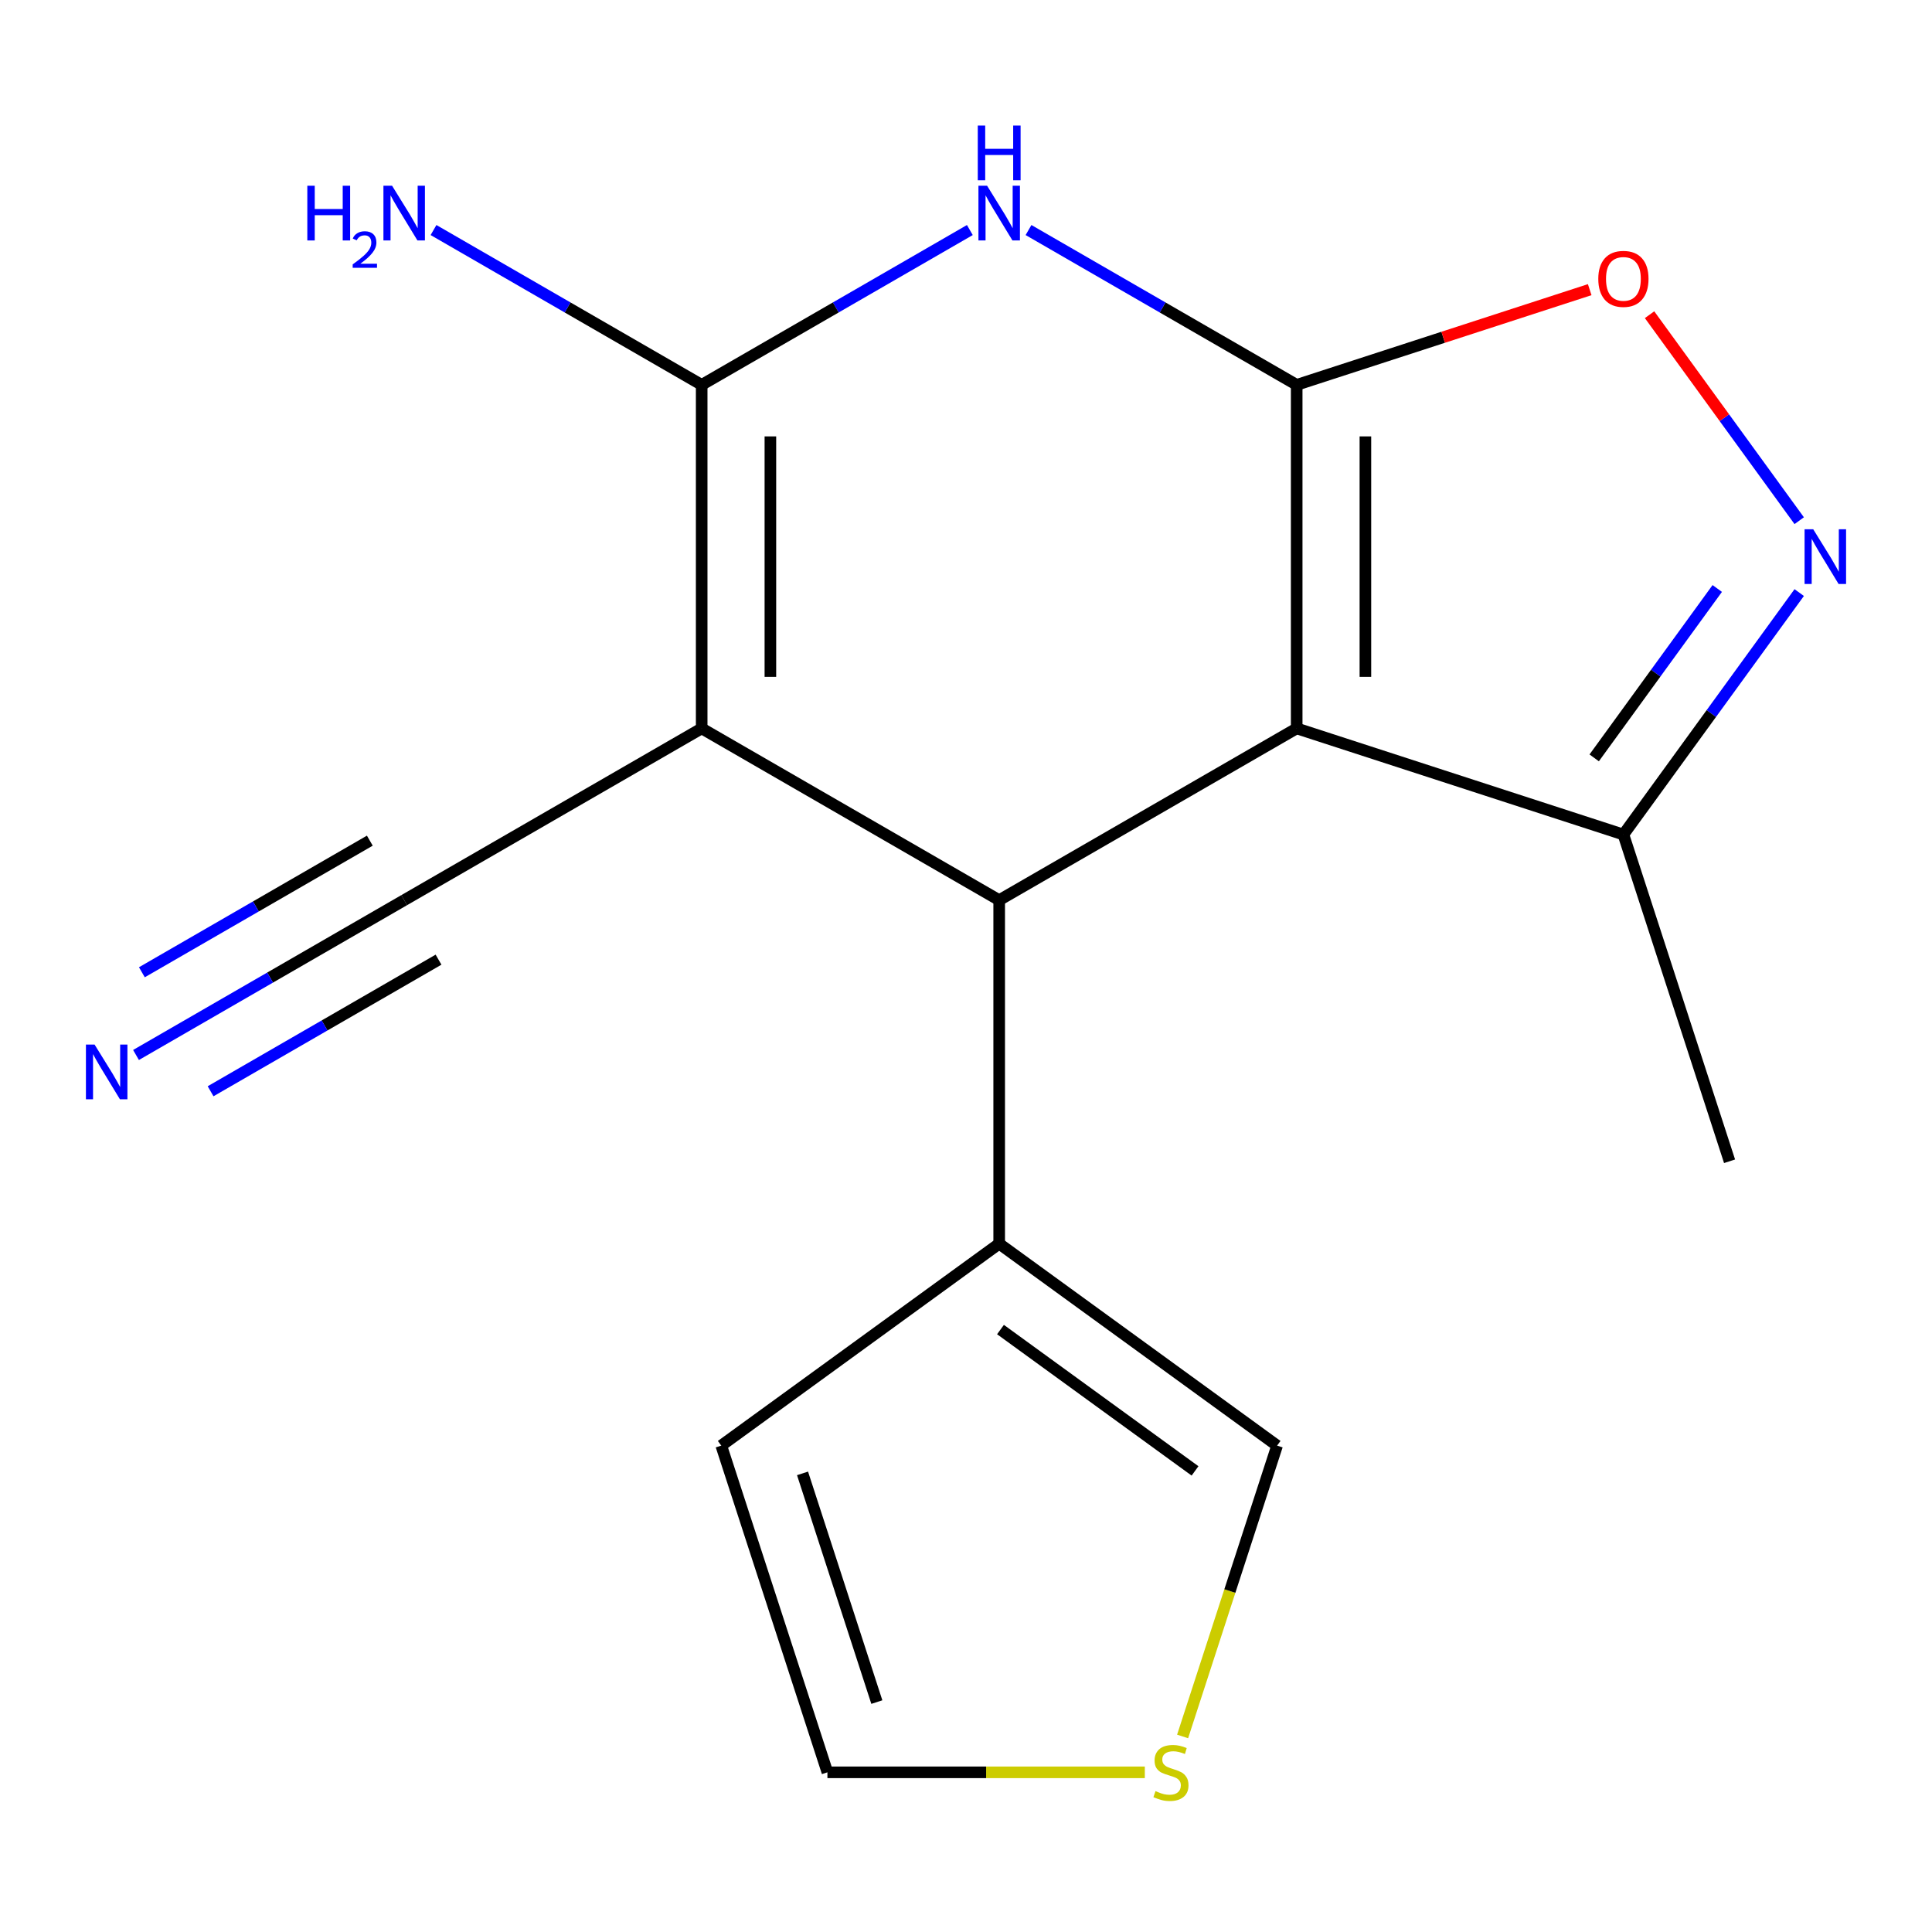 <?xml version='1.0' encoding='iso-8859-1'?>
<svg version='1.1' baseProfile='full'
              xmlns='http://www.w3.org/2000/svg'
                      xmlns:rdkit='http://www.rdkit.org/xml'
                      xmlns:xlink='http://www.w3.org/1999/xlink'
                  xml:space='preserve'
width='1000px' height='1000px' viewBox='0 0 1000 1000'>
<!-- END OF HEADER -->
<rect style='opacity:1.0;fill:#FFFFFF;stroke:none' width='1000' height='1000' x='0' y='0'> </rect>
<path class='bond-0' d='M 671.165,199.206 L 671.165,377.016' style='fill:none;fill-rule:evenodd;stroke:#000000;stroke-width:6px;stroke-linecap:butt;stroke-linejoin:miter;stroke-opacity:1' />
<path class='bond-0' d='M 706.727,225.878 L 706.727,350.344' style='fill:none;fill-rule:evenodd;stroke:#000000;stroke-width:6px;stroke-linecap:butt;stroke-linejoin:miter;stroke-opacity:1' />
<path class='bond-2' d='M 671.165,199.206 L 601.764,159.137' style='fill:none;fill-rule:evenodd;stroke:#000000;stroke-width:6px;stroke-linecap:butt;stroke-linejoin:miter;stroke-opacity:1' />
<path class='bond-2' d='M 601.764,159.137 L 532.362,119.068' style='fill:none;fill-rule:evenodd;stroke:#0000FF;stroke-width:6px;stroke-linecap:butt;stroke-linejoin:miter;stroke-opacity:1' />
<path class='bond-6' d='M 671.165,199.206 L 746.996,174.567' style='fill:none;fill-rule:evenodd;stroke:#000000;stroke-width:6px;stroke-linecap:butt;stroke-linejoin:miter;stroke-opacity:1' />
<path class='bond-6' d='M 746.996,174.567 L 822.827,149.928' style='fill:none;fill-rule:evenodd;stroke:#FF0000;stroke-width:6px;stroke-linecap:butt;stroke-linejoin:miter;stroke-opacity:1' />
<path class='bond-4' d='M 671.165,377.016 L 517.177,465.921' style='fill:none;fill-rule:evenodd;stroke:#000000;stroke-width:6px;stroke-linecap:butt;stroke-linejoin:miter;stroke-opacity:1' />
<path class='bond-7' d='M 671.165,377.016 L 840.272,431.962' style='fill:none;fill-rule:evenodd;stroke:#000000;stroke-width:6px;stroke-linecap:butt;stroke-linejoin:miter;stroke-opacity:1' />
<path class='bond-1' d='M 363.189,377.016 L 363.189,199.206' style='fill:none;fill-rule:evenodd;stroke:#000000;stroke-width:6px;stroke-linecap:butt;stroke-linejoin:miter;stroke-opacity:1' />
<path class='bond-1' d='M 398.751,350.344 L 398.751,225.878' style='fill:none;fill-rule:evenodd;stroke:#000000;stroke-width:6px;stroke-linecap:butt;stroke-linejoin:miter;stroke-opacity:1' />
<path class='bond-9' d='M 363.189,377.016 L 209.202,465.921' style='fill:none;fill-rule:evenodd;stroke:#000000;stroke-width:6px;stroke-linecap:butt;stroke-linejoin:miter;stroke-opacity:1' />
<path class='bond-18' d='M 363.189,377.016 L 517.177,465.921' style='fill:none;fill-rule:evenodd;stroke:#000000;stroke-width:6px;stroke-linecap:butt;stroke-linejoin:miter;stroke-opacity:1' />
<path class='bond-3' d='M 501.992,119.068 L 432.591,159.137' style='fill:none;fill-rule:evenodd;stroke:#0000FF;stroke-width:6px;stroke-linecap:butt;stroke-linejoin:miter;stroke-opacity:1' />
<path class='bond-3' d='M 432.591,159.137 L 363.189,199.206' style='fill:none;fill-rule:evenodd;stroke:#000000;stroke-width:6px;stroke-linecap:butt;stroke-linejoin:miter;stroke-opacity:1' />
<path class='bond-14' d='M 363.189,199.206 L 293.788,159.137' style='fill:none;fill-rule:evenodd;stroke:#000000;stroke-width:6px;stroke-linecap:butt;stroke-linejoin:miter;stroke-opacity:1' />
<path class='bond-14' d='M 293.788,159.137 L 224.387,119.068' style='fill:none;fill-rule:evenodd;stroke:#0000FF;stroke-width:6px;stroke-linecap:butt;stroke-linejoin:miter;stroke-opacity:1' />
<path class='bond-8' d='M 517.177,465.921 L 517.177,643.731' style='fill:none;fill-rule:evenodd;stroke:#000000;stroke-width:6px;stroke-linecap:butt;stroke-linejoin:miter;stroke-opacity:1' />
<path class='bond-5' d='M 931.269,269.506 L 892.538,216.198' style='fill:none;fill-rule:evenodd;stroke:#0000FF;stroke-width:6px;stroke-linecap:butt;stroke-linejoin:miter;stroke-opacity:1' />
<path class='bond-5' d='M 892.538,216.198 L 853.808,162.89' style='fill:none;fill-rule:evenodd;stroke:#FF0000;stroke-width:6px;stroke-linecap:butt;stroke-linejoin:miter;stroke-opacity:1' />
<path class='bond-17' d='M 931.269,306.716 L 885.77,369.339' style='fill:none;fill-rule:evenodd;stroke:#0000FF;stroke-width:6px;stroke-linecap:butt;stroke-linejoin:miter;stroke-opacity:1' />
<path class='bond-17' d='M 885.77,369.339 L 840.272,431.962' style='fill:none;fill-rule:evenodd;stroke:#000000;stroke-width:6px;stroke-linecap:butt;stroke-linejoin:miter;stroke-opacity:1' />
<path class='bond-17' d='M 888.849,304.6 L 857,348.436' style='fill:none;fill-rule:evenodd;stroke:#0000FF;stroke-width:6px;stroke-linecap:butt;stroke-linejoin:miter;stroke-opacity:1' />
<path class='bond-17' d='M 857,348.436 L 825.151,392.272' style='fill:none;fill-rule:evenodd;stroke:#000000;stroke-width:6px;stroke-linecap:butt;stroke-linejoin:miter;stroke-opacity:1' />
<path class='bond-16' d='M 840.272,431.962 L 895.218,601.069' style='fill:none;fill-rule:evenodd;stroke:#000000;stroke-width:6px;stroke-linecap:butt;stroke-linejoin:miter;stroke-opacity:1' />
<path class='bond-12' d='M 517.177,643.731 L 661.028,748.245' style='fill:none;fill-rule:evenodd;stroke:#000000;stroke-width:6px;stroke-linecap:butt;stroke-linejoin:miter;stroke-opacity:1' />
<path class='bond-12' d='M 517.852,688.178 L 618.548,761.338' style='fill:none;fill-rule:evenodd;stroke:#000000;stroke-width:6px;stroke-linecap:butt;stroke-linejoin:miter;stroke-opacity:1' />
<path class='bond-13' d='M 517.177,643.731 L 373.326,748.245' style='fill:none;fill-rule:evenodd;stroke:#000000;stroke-width:6px;stroke-linecap:butt;stroke-linejoin:miter;stroke-opacity:1' />
<path class='bond-10' d='M 209.202,465.921 L 139.8,505.99' style='fill:none;fill-rule:evenodd;stroke:#000000;stroke-width:6px;stroke-linecap:butt;stroke-linejoin:miter;stroke-opacity:1' />
<path class='bond-10' d='M 139.8,505.99 L 70.399,546.059' style='fill:none;fill-rule:evenodd;stroke:#0000FF;stroke-width:6px;stroke-linecap:butt;stroke-linejoin:miter;stroke-opacity:1' />
<path class='bond-10' d='M 191.421,435.123 L 132.43,469.182' style='fill:none;fill-rule:evenodd;stroke:#000000;stroke-width:6px;stroke-linecap:butt;stroke-linejoin:miter;stroke-opacity:1' />
<path class='bond-10' d='M 132.43,469.182 L 73.438,503.24' style='fill:none;fill-rule:evenodd;stroke:#0000FF;stroke-width:6px;stroke-linecap:butt;stroke-linejoin:miter;stroke-opacity:1' />
<path class='bond-10' d='M 226.983,496.718 L 167.991,530.777' style='fill:none;fill-rule:evenodd;stroke:#000000;stroke-width:6px;stroke-linecap:butt;stroke-linejoin:miter;stroke-opacity:1' />
<path class='bond-10' d='M 167.991,530.777 L 109,564.835' style='fill:none;fill-rule:evenodd;stroke:#0000FF;stroke-width:6px;stroke-linecap:butt;stroke-linejoin:miter;stroke-opacity:1' />
<path class='bond-11' d='M 612.114,898.787 L 636.571,823.516' style='fill:none;fill-rule:evenodd;stroke:#CCCC00;stroke-width:6px;stroke-linecap:butt;stroke-linejoin:miter;stroke-opacity:1' />
<path class='bond-11' d='M 636.571,823.516 L 661.028,748.245' style='fill:none;fill-rule:evenodd;stroke:#000000;stroke-width:6px;stroke-linecap:butt;stroke-linejoin:miter;stroke-opacity:1' />
<path class='bond-19' d='M 592.557,917.352 L 510.415,917.352' style='fill:none;fill-rule:evenodd;stroke:#CCCC00;stroke-width:6px;stroke-linecap:butt;stroke-linejoin:miter;stroke-opacity:1' />
<path class='bond-19' d='M 510.415,917.352 L 428.272,917.352' style='fill:none;fill-rule:evenodd;stroke:#000000;stroke-width:6px;stroke-linecap:butt;stroke-linejoin:miter;stroke-opacity:1' />
<path class='bond-15' d='M 373.326,748.245 L 428.272,917.352' style='fill:none;fill-rule:evenodd;stroke:#000000;stroke-width:6px;stroke-linecap:butt;stroke-linejoin:miter;stroke-opacity:1' />
<path class='bond-15' d='M 415.389,762.621 L 453.852,880.996' style='fill:none;fill-rule:evenodd;stroke:#000000;stroke-width:6px;stroke-linecap:butt;stroke-linejoin:miter;stroke-opacity:1' />
<path  class='atom-3' d='M 510.917 96.141
L 520.197 111.141
Q 521.117 112.621, 522.597 115.301
Q 524.077 117.981, 524.157 118.141
L 524.157 96.141
L 527.917 96.141
L 527.917 124.461
L 524.037 124.461
L 514.077 108.061
Q 512.917 106.141, 511.677 103.941
Q 510.477 101.741, 510.117 101.061
L 510.117 124.461
L 506.437 124.461
L 506.437 96.141
L 510.917 96.141
' fill='#0000FF'/>
<path  class='atom-3' d='M 506.097 64.989
L 509.937 64.989
L 509.937 77.029
L 524.417 77.029
L 524.417 64.989
L 528.257 64.989
L 528.257 93.309
L 524.417 93.309
L 524.417 80.229
L 509.937 80.229
L 509.937 93.309
L 506.097 93.309
L 506.097 64.989
' fill='#0000FF'/>
<path  class='atom-6' d='M 938.526 273.951
L 947.806 288.951
Q 948.726 290.431, 950.206 293.111
Q 951.686 295.791, 951.766 295.951
L 951.766 273.951
L 955.526 273.951
L 955.526 302.271
L 951.646 302.271
L 941.686 285.871
Q 940.526 283.951, 939.286 281.751
Q 938.086 279.551, 937.726 278.871
L 937.726 302.271
L 934.046 302.271
L 934.046 273.951
L 938.526 273.951
' fill='#0000FF'/>
<path  class='atom-7' d='M 827.272 144.34
Q 827.272 137.54, 830.632 133.74
Q 833.992 129.94, 840.272 129.94
Q 846.552 129.94, 849.912 133.74
Q 853.272 137.54, 853.272 144.34
Q 853.272 151.22, 849.872 155.14
Q 846.472 159.02, 840.272 159.02
Q 834.032 159.02, 830.632 155.14
Q 827.272 151.26, 827.272 144.34
M 840.272 155.82
Q 844.592 155.82, 846.912 152.94
Q 849.272 150.02, 849.272 144.34
Q 849.272 138.78, 846.912 135.98
Q 844.592 133.14, 840.272 133.14
Q 835.952 133.14, 833.592 135.94
Q 831.272 138.74, 831.272 144.34
Q 831.272 150.06, 833.592 152.94
Q 835.952 155.82, 840.272 155.82
' fill='#FF0000'/>
<path  class='atom-11' d='M 48.954 540.666
L 58.234 555.666
Q 59.154 557.146, 60.634 559.826
Q 62.114 562.506, 62.194 562.666
L 62.194 540.666
L 65.954 540.666
L 65.954 568.986
L 62.074 568.986
L 52.114 552.586
Q 50.954 550.666, 49.714 548.466
Q 48.514 546.266, 48.154 545.586
L 48.154 568.986
L 44.474 568.986
L 44.474 540.666
L 48.954 540.666
' fill='#0000FF'/>
<path  class='atom-12' d='M 598.082 927.072
Q 598.402 927.192, 599.722 927.752
Q 601.042 928.312, 602.482 928.672
Q 603.962 928.992, 605.402 928.992
Q 608.082 928.992, 609.642 927.712
Q 611.202 926.392, 611.202 924.112
Q 611.202 922.552, 610.402 921.592
Q 609.642 920.632, 608.442 920.112
Q 607.242 919.592, 605.242 918.992
Q 602.722 918.232, 601.202 917.512
Q 599.722 916.792, 598.642 915.272
Q 597.602 913.752, 597.602 911.192
Q 597.602 907.632, 600.002 905.432
Q 602.442 903.232, 607.242 903.232
Q 610.522 903.232, 614.242 904.792
L 613.322 907.872
Q 609.922 906.472, 607.362 906.472
Q 604.602 906.472, 603.082 907.632
Q 601.562 908.752, 601.602 910.712
Q 601.602 912.232, 602.362 913.152
Q 603.162 914.072, 604.282 914.592
Q 605.442 915.112, 607.362 915.712
Q 609.922 916.512, 611.442 917.312
Q 612.962 918.112, 614.042 919.752
Q 615.162 921.352, 615.162 924.112
Q 615.162 928.032, 612.522 930.152
Q 609.922 932.232, 605.562 932.232
Q 603.042 932.232, 601.122 931.672
Q 599.242 931.152, 597.002 930.232
L 598.082 927.072
' fill='#CCCC00'/>
<path  class='atom-15' d='M 159.069 96.141
L 162.909 96.141
L 162.909 108.181
L 177.389 108.181
L 177.389 96.141
L 181.229 96.141
L 181.229 124.461
L 177.389 124.461
L 177.389 111.381
L 162.909 111.381
L 162.909 124.461
L 159.069 124.461
L 159.069 96.141
' fill='#0000FF'/>
<path  class='atom-15' d='M 182.602 123.468
Q 183.288 121.699, 184.925 120.722
Q 186.562 119.719, 188.832 119.719
Q 191.657 119.719, 193.241 121.25
Q 194.825 122.781, 194.825 125.5
Q 194.825 128.272, 192.766 130.86
Q 190.733 133.447, 186.509 136.509
L 195.142 136.509
L 195.142 138.621
L 182.549 138.621
L 182.549 136.852
Q 186.034 134.371, 188.093 132.523
Q 190.178 130.675, 191.182 129.012
Q 192.185 127.348, 192.185 125.632
Q 192.185 123.837, 191.287 122.834
Q 190.39 121.831, 188.832 121.831
Q 187.327 121.831, 186.324 122.438
Q 185.321 123.045, 184.608 124.392
L 182.602 123.468
' fill='#0000FF'/>
<path  class='atom-15' d='M 202.942 96.141
L 212.222 111.141
Q 213.142 112.621, 214.622 115.301
Q 216.102 117.981, 216.182 118.141
L 216.182 96.141
L 219.942 96.141
L 219.942 124.461
L 216.062 124.461
L 206.102 108.061
Q 204.942 106.141, 203.702 103.941
Q 202.502 101.741, 202.142 101.061
L 202.142 124.461
L 198.462 124.461
L 198.462 96.141
L 202.942 96.141
' fill='#0000FF'/>
</svg>
